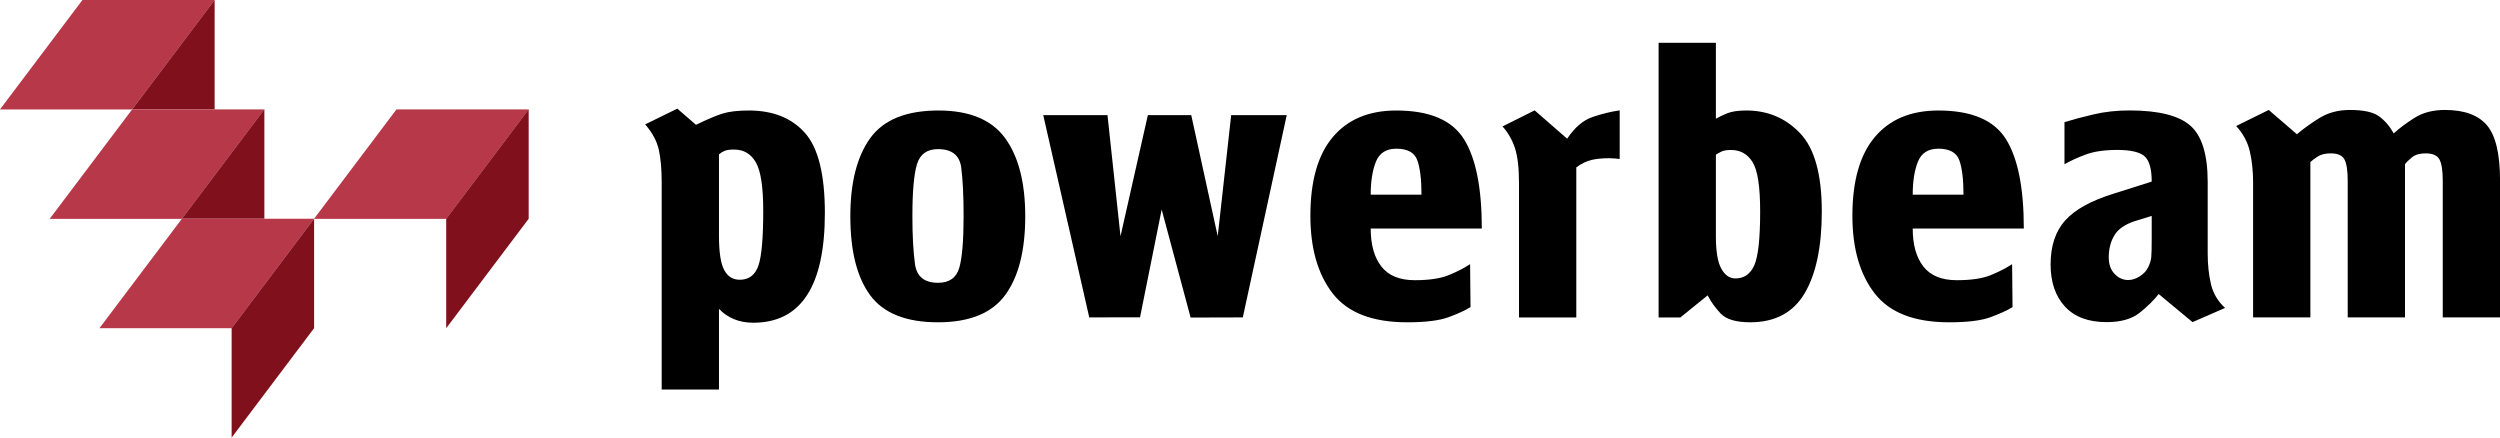 <?xml version="1.0" encoding="UTF-8" standalone="no"?>
<!-- Created with Inkscape (http://www.inkscape.org/) -->

<svg
   width="103.204mm"
   height="18.062mm"
   viewBox="0 0 103.204 18.062"
   version="1.1"
   id="svg25267"
   inkscape:version="1.2.2 (732a01da63, 2022-12-09)"
   sodipodi:docname="powerbeam.svg"
   xmlns:inkscape="http://www.inkscape.org/namespaces/inkscape"
   xmlns:sodipodi="http://sodipodi.sourceforge.net/DTD/sodipodi-0.dtd"
   xmlns="http://www.w3.org/2000/svg"
   xmlns:svg="http://www.w3.org/2000/svg">
  <sodipodi:namedview
     id="namedview25269"
     pagecolor="#ffffff"
     bordercolor="#000000"
     borderopacity="0.25"
     inkscape:showpageshadow="2"
     inkscape:pageopacity="0.0"
     inkscape:pagecheckerboard="0"
     inkscape:deskcolor="#d1d1d1"
     inkscape:document-units="mm"
     showgrid="false"
     inkscape:zoom="1.4841611"
     inkscape:cx="294.10555"
     inkscape:cy="197.75482"
     inkscape:window-width="1920"
     inkscape:window-height="991"
     inkscape:window-x="2391"
     inkscape:window-y="-9"
     inkscape:window-maximized="1"
     inkscape:current-layer="layer1" />
  <defs
     id="defs25264" />
  <g
     inkscape:label="Capa 1"
     inkscape:groupmode="layer"
     id="layer1"
     transform="translate(-12.219,-48.372)">
    <g
       id="g2447"
       transform="matrix(0.353,0,0,-0.353,42.526,54.546)">
      <path
         d="M 0,0 C -0.506,0 -0.88,-0.05 -1.117,-0.152 -1.353,-0.253 -1.573,-0.389 -1.775,-0.558 V -10.1 c 0,-1.894 0.202,-3.223 0.609,-3.984 0.405,-0.761 1.014,-1.141 1.826,-1.141 1.049,0 1.769,0.532 2.158,1.598 0.388,1.065 0.583,3.222 0.583,6.472 0,2.772 -0.287,4.66 -0.863,5.658 C 1.962,-0.5 1.117,0 0,0 m 2.233,-20.25 c -0.845,0 -1.606,0.144 -2.283,0.43 -0.678,0.288 -1.252,0.687 -1.725,1.193 v -9.44 h -6.7 v 24.272 c 0,1.485 -0.111,2.736 -0.33,3.749 -0.221,1.014 -0.754,2.01 -1.6,2.991 l 3.758,1.84 2.182,-1.891 c 1.318,0.641 2.359,1.082 3.12,1.318 0.763,0.237 1.785,0.356 3.071,0.356 2.809,0 4.991,-0.872 6.548,-2.614 1.555,-1.742 2.334,-4.864 2.334,-9.364 0,-8.56 -2.791,-12.84 -8.375,-12.84"
         style="fill:#000000;fill-opacity:1;fill-rule:nonzero;stroke:none"
         id="path2449" />
    </g>
    <g
       id="g2451"
       transform="matrix(0.353,0,0,-0.353,50.941,54.528)">
      <path
         d="m 0,0 c -1.285,0 -2.106,-0.592 -2.462,-1.777 -0.354,-1.184 -0.532,-3.198 -0.532,-6.04 0,-2.301 0.102,-4.179 0.304,-5.633 0.203,-1.455 1.1,-2.182 2.69,-2.182 1.32,0 2.149,0.584 2.487,1.75 0.339,1.168 0.508,3.19 0.508,6.065 0,2.336 -0.093,4.222 -0.278,5.66 C 2.53,-0.72 1.625,0 0,0 m 0,-20.252 c -3.722,0 -6.361,1.049 -7.918,3.147 -1.555,2.098 -2.334,5.178 -2.334,9.238 0,3.959 0.779,7.012 2.334,9.161 1.557,2.149 4.214,3.223 7.969,3.223 3.62,0 6.218,-1.074 7.791,-3.223 1.573,-2.149 2.361,-5.202 2.361,-9.161 0,-3.993 -0.779,-7.056 -2.336,-9.187 C 6.31,-19.184 3.688,-20.252 0,-20.252"
         style="fill:#000000;fill-opacity:1;fill-rule:nonzero;stroke:none"
         id="path2453" />
    </g>
    <g
       id="g2455"
       transform="matrix(0.353,0,0,-0.353,63.524,61.475)">
      <path
         d="M 0,0 -6.103,-0.017 -9.488,12.613 -12.019,0.012 -17.957,0 l -5.38,23.651 h 7.513 l 1.522,-14.16 3.198,14.16 h 5.075 l 3.096,-14.16 1.573,14.16 h 6.497 z"
         style="fill:#000000;fill-opacity:1;fill-rule:nonzero;stroke:none"
         id="path2457" />
    </g>
    <g
       id="g2459"
       transform="matrix(0.353,0,0,-0.353,69.861,54.51)">
      <path
         d="M 0,0 C -1.185,0 -1.979,-0.508 -2.386,-1.524 -2.791,-2.538 -2.995,-3.825 -2.995,-5.38 h 5.94 c 0,1.759 -0.162,3.095 -0.483,4.009 C 2.141,-0.458 1.32,0 0,0 m 6.156,-14.777 c 0.968,0.4 1.792,0.825 2.473,1.275 l 0.05,-5.024 c -0.644,-0.395 -1.506,-0.789 -2.588,-1.185 -1.083,-0.393 -2.69,-0.592 -4.822,-0.592 -4.06,0 -6.962,1.123 -8.704,3.369 -1.744,2.246 -2.614,5.275 -2.614,9.092 0,4.052 0.87,7.116 2.614,9.192 1.742,2.076 4.22,3.115 7.435,3.115 3.858,0 6.489,-1.108 7.893,-3.323 1.403,-2.217 2.106,-5.71 2.106,-10.481 H -2.995 c 0,-1.898 0.417,-3.378 1.25,-4.444 0.833,-1.064 2.132,-1.596 3.899,-1.596 1.699,0 3.033,0.2 4.002,0.602"
         style="fill:#000000;fill-opacity:1;fill-rule:nonzero;stroke:none"
         id="path2461" />
    </g>
    <g
       id="g2463"
       transform="matrix(0.353,0,0,-0.353,77.291,55.28)">
      <path
         d="m 0,0 v -17.56 h -6.7 v 14.829 0.863 c 0,1.794 -0.161,3.173 -0.482,4.138 -0.322,0.964 -0.804,1.803 -1.447,2.515 l 3.757,1.877 3.805,-3.312 c 0.88,1.325 1.878,2.174 2.994,2.548 1.117,0.374 2.166,0.627 3.147,0.764 V 0.978 C 4.872,1.008 4.651,1.029 4.416,1.044 4.177,1.059 3.976,1.067 3.807,1.067 3.028,1.067 2.351,0.998 1.775,0.864 1.199,0.728 0.609,0.44 0,0"
         style="fill:#000000;fill-opacity:1;fill-rule:nonzero;stroke:none"
         id="path2465" />
    </g>
    <g
       id="g2467"
       transform="matrix(0.353,0,0,-0.353,83.681,54.563)">
      <path
         d="m 0,0 c -0.508,0 -0.897,-0.068 -1.168,-0.203 -0.27,-0.134 -0.473,-0.254 -0.609,-0.355 v -9.56 c 0,-1.754 0.212,-3.01 0.635,-3.767 0.422,-0.76 0.972,-1.139 1.65,-1.139 1.014,0 1.75,0.513 2.207,1.542 0.457,1.029 0.685,3.129 0.685,6.299 0,2.9 -0.296,4.822 -0.887,5.765 C 1.921,-0.473 1.082,0 0,0 m 2.233,-20.151 c -1.657,0 -2.809,0.343 -3.451,1.024 -0.643,0.682 -1.151,1.39 -1.523,2.123 l -3.197,-2.587 h -2.538 v 32.126 h 6.699 V 3.653 c 0.339,0.203 0.779,0.415 1.32,0.635 0.541,0.22 1.286,0.329 2.234,0.329 2.503,0 4.601,-0.886 6.293,-2.658 1.691,-1.774 2.538,-4.821 2.538,-9.142 0,-4.122 -0.668,-7.311 -2.005,-9.574 -1.337,-2.262 -3.459,-3.394 -6.37,-3.394"
         style="fill:#000000;fill-opacity:1;fill-rule:nonzero;stroke:none"
         id="path2469" />
    </g>
    <g
       id="g2471"
       transform="matrix(0.353,0,0,-0.353,92.236,54.51)">
      <path
         d="M 0,0 C -1.185,0 -1.979,-0.508 -2.386,-1.524 -2.791,-2.538 -2.994,-3.825 -2.994,-5.38 h 5.939 c 0,1.759 -0.162,3.095 -0.483,4.009 C 2.141,-0.458 1.32,0 0,0 m -2.994,-9.339 c 0,-1.898 0.416,-3.378 1.249,-4.444 0.833,-1.064 2.132,-1.596 3.899,-1.596 1.699,0 3.033,0.2 4.002,0.602 0.968,0.4 1.792,0.825 2.473,1.275 l 0.05,-5.024 c -0.644,-0.395 -1.505,-0.789 -2.587,-1.185 -1.084,-0.393 -2.691,-0.592 -4.823,-0.592 -4.06,0 -6.962,1.123 -8.704,3.369 -1.744,2.246 -2.614,5.275 -2.614,9.092 0,4.052 0.87,7.116 2.614,9.192 1.742,2.076 4.221,3.115 7.435,3.115 3.858,0 6.489,-1.108 7.893,-3.323 1.403,-2.217 2.106,-5.71 2.106,-10.481 z"
         style="fill:#000000;fill-opacity:1;fill-rule:nonzero;stroke:none"
         id="path2473" />
    </g>
    <g
       id="g2475"
       transform="matrix(0.353,0,0,-0.353,100.346,57.501)">
      <path
         d="m 0,0 c -1.15,-0.374 -1.946,-0.926 -2.384,-1.658 -0.44,-0.731 -0.66,-1.59 -0.66,-2.576 0,-0.817 0.228,-1.462 0.685,-1.939 0.456,-0.474 0.989,-0.713 1.598,-0.713 0.44,0 0.888,0.144 1.345,0.434 0.457,0.288 0.788,0.647 0.989,1.072 0.204,0.423 0.323,0.815 0.356,1.171 0.033,0.358 0.051,1.097 0.051,2.22 v 2.601 z m 6.752,-11.809 -3.959,3.286 c -0.576,-0.742 -1.321,-1.475 -2.234,-2.199 -0.913,-0.725 -2.2,-1.087 -3.858,-1.087 -2.131,0 -3.755,0.609 -4.872,1.825 -1.117,1.217 -1.674,2.857 -1.674,4.922 0,2.162 0.569,3.879 1.707,5.146 1.138,1.269 3.016,2.308 5.633,3.121 L 1.98,4.624 c 0,1.489 -0.281,2.477 -0.842,2.968 -0.562,0.49 -1.623,0.736 -3.188,0.736 -1.495,0 -2.73,-0.182 -3.697,-0.542 -0.97,-0.363 -1.795,-0.74 -2.474,-1.134 v 4.924 c 0.981,0.304 2.123,0.609 3.425,0.913 1.302,0.304 2.698,0.457 4.187,0.457 3.383,0 5.753,-0.593 7.106,-1.777 1.353,-1.185 2.03,-3.383 2.03,-6.6 v -7.107 -1.218 c 0,-1.32 0.127,-2.521 0.38,-3.604 0.255,-1.084 0.804,-2.014 1.65,-2.791 z"
         style="fill:#000000;fill-opacity:1;fill-rule:nonzero;stroke:none"
         id="path2477" />
    </g>
    <g
       id="g2479"
       transform="matrix(0.353,0,0,-0.353,111.501,61.475)">
      <path
         d="m 0,0 h -6.699 v 15.978 c 0,1.188 -0.127,2.019 -0.38,2.493 -0.255,0.475 -0.788,0.713 -1.6,0.713 -0.644,0 -1.16,-0.127 -1.547,-0.382 -0.39,-0.254 -0.67,-0.466 -0.839,-0.635 V 0 h -6.698 v 14.905 0.865 c 0,1.322 -0.128,2.534 -0.381,3.636 -0.255,1.102 -0.787,2.095 -1.6,2.976 l 3.807,1.878 3.299,-2.842 c 0.745,0.642 1.625,1.277 2.64,1.902 1.015,0.627 2.199,0.94 3.552,0.94 1.59,0 2.724,-0.246 3.4,-0.736 0.677,-0.491 1.253,-1.16 1.727,-2.005 0.675,0.62 1.498,1.232 2.461,1.836 0.964,0.602 2.14,0.905 3.528,0.905 2.267,0 3.908,-0.602 4.922,-1.806 1.016,-1.203 1.524,-3.365 1.524,-6.484 V 0 h -6.7 v 15.978 c 0,1.188 -0.128,2.019 -0.386,2.493 -0.256,0.475 -0.796,0.713 -1.616,0.713 -0.685,0 -1.216,-0.152 -1.592,-0.458 C 0.445,18.42 0.172,18.15 0,17.912 Z"
         style="fill:#000000;fill-opacity:1;fill-rule:nonzero;stroke:none"
         id="path2481" />
    </g>
    <g
       id="g2483"
       transform="matrix(0.353,0,0,-0.353,15.622,48.372)">
      <path
         d="M 0,0 H 15.465 L 5.82,-12.8 H -9.645 Z"
         style="fill:#b73848;fill-opacity:1;fill-rule:nonzero;stroke:none"
         id="path2485" />
    </g>
    <g
       id="g2487"
       transform="matrix(0.353,0,0,-0.353,17.675,52.888)">
      <path
         d="M 0,0 9.645,12.8 V 0 Z"
         style="fill:#80111c;fill-opacity:1;fill-rule:nonzero;stroke:none"
         id="path2489" />
    </g>
    <g
       id="g2491"
       transform="matrix(0.353,0,0,-0.353,17.675,52.888)">
      <path
         d="M 0,0 H 15.465 L 5.82,-12.8 H -9.645 Z"
         style="fill:#b73848;fill-opacity:1;fill-rule:nonzero;stroke:none"
         id="path2493" />
    </g>
    <g
       id="g2495"
       transform="matrix(0.353,0,0,-0.353,19.728,57.403)">
      <path
         d="M 0,0 9.645,12.8 V 0 Z"
         style="fill:#80111c;fill-opacity:1;fill-rule:nonzero;stroke:none"
         id="path2497" />
    </g>
    <g
       id="g2499"
       transform="matrix(0.353,0,0,-0.353,19.728,57.403)">
      <path
         d="M 0,0 H 15.465 L 5.82,-12.8 H -9.645 Z"
         style="fill:#b73848;fill-opacity:1;fill-rule:nonzero;stroke:none"
         id="path2501" />
    </g>
    <g
       id="g2503"
       transform="matrix(0.353,0,0,-0.353,21.781,61.919)">
      <path
         d="M 0,0 9.645,12.8 V 0 L 0,-12.8 Z"
         style="fill:#80111c;fill-opacity:1;fill-rule:nonzero;stroke:none"
         id="path2505" />
    </g>
    <g
       id="g2507"
       transform="matrix(0.353,0,0,-0.353,28.586,52.888)">
      <path
         d="M 0,0 H 15.465 L 5.82,-12.8 H -9.645 Z"
         style="fill:#b73848;fill-opacity:1;fill-rule:nonzero;stroke:none"
         id="path2509" />
    </g>
    <g
       id="g2511"
       transform="matrix(0.353,0,0,-0.353,30.639,57.403)">
      <path
         d="M 0,0 9.645,12.8 V 0 L 0,-12.8 Z"
         style="fill:#80111c;fill-opacity:1;fill-rule:nonzero;stroke:none"
         id="path2513" />
    </g>
  </g>
</svg>
